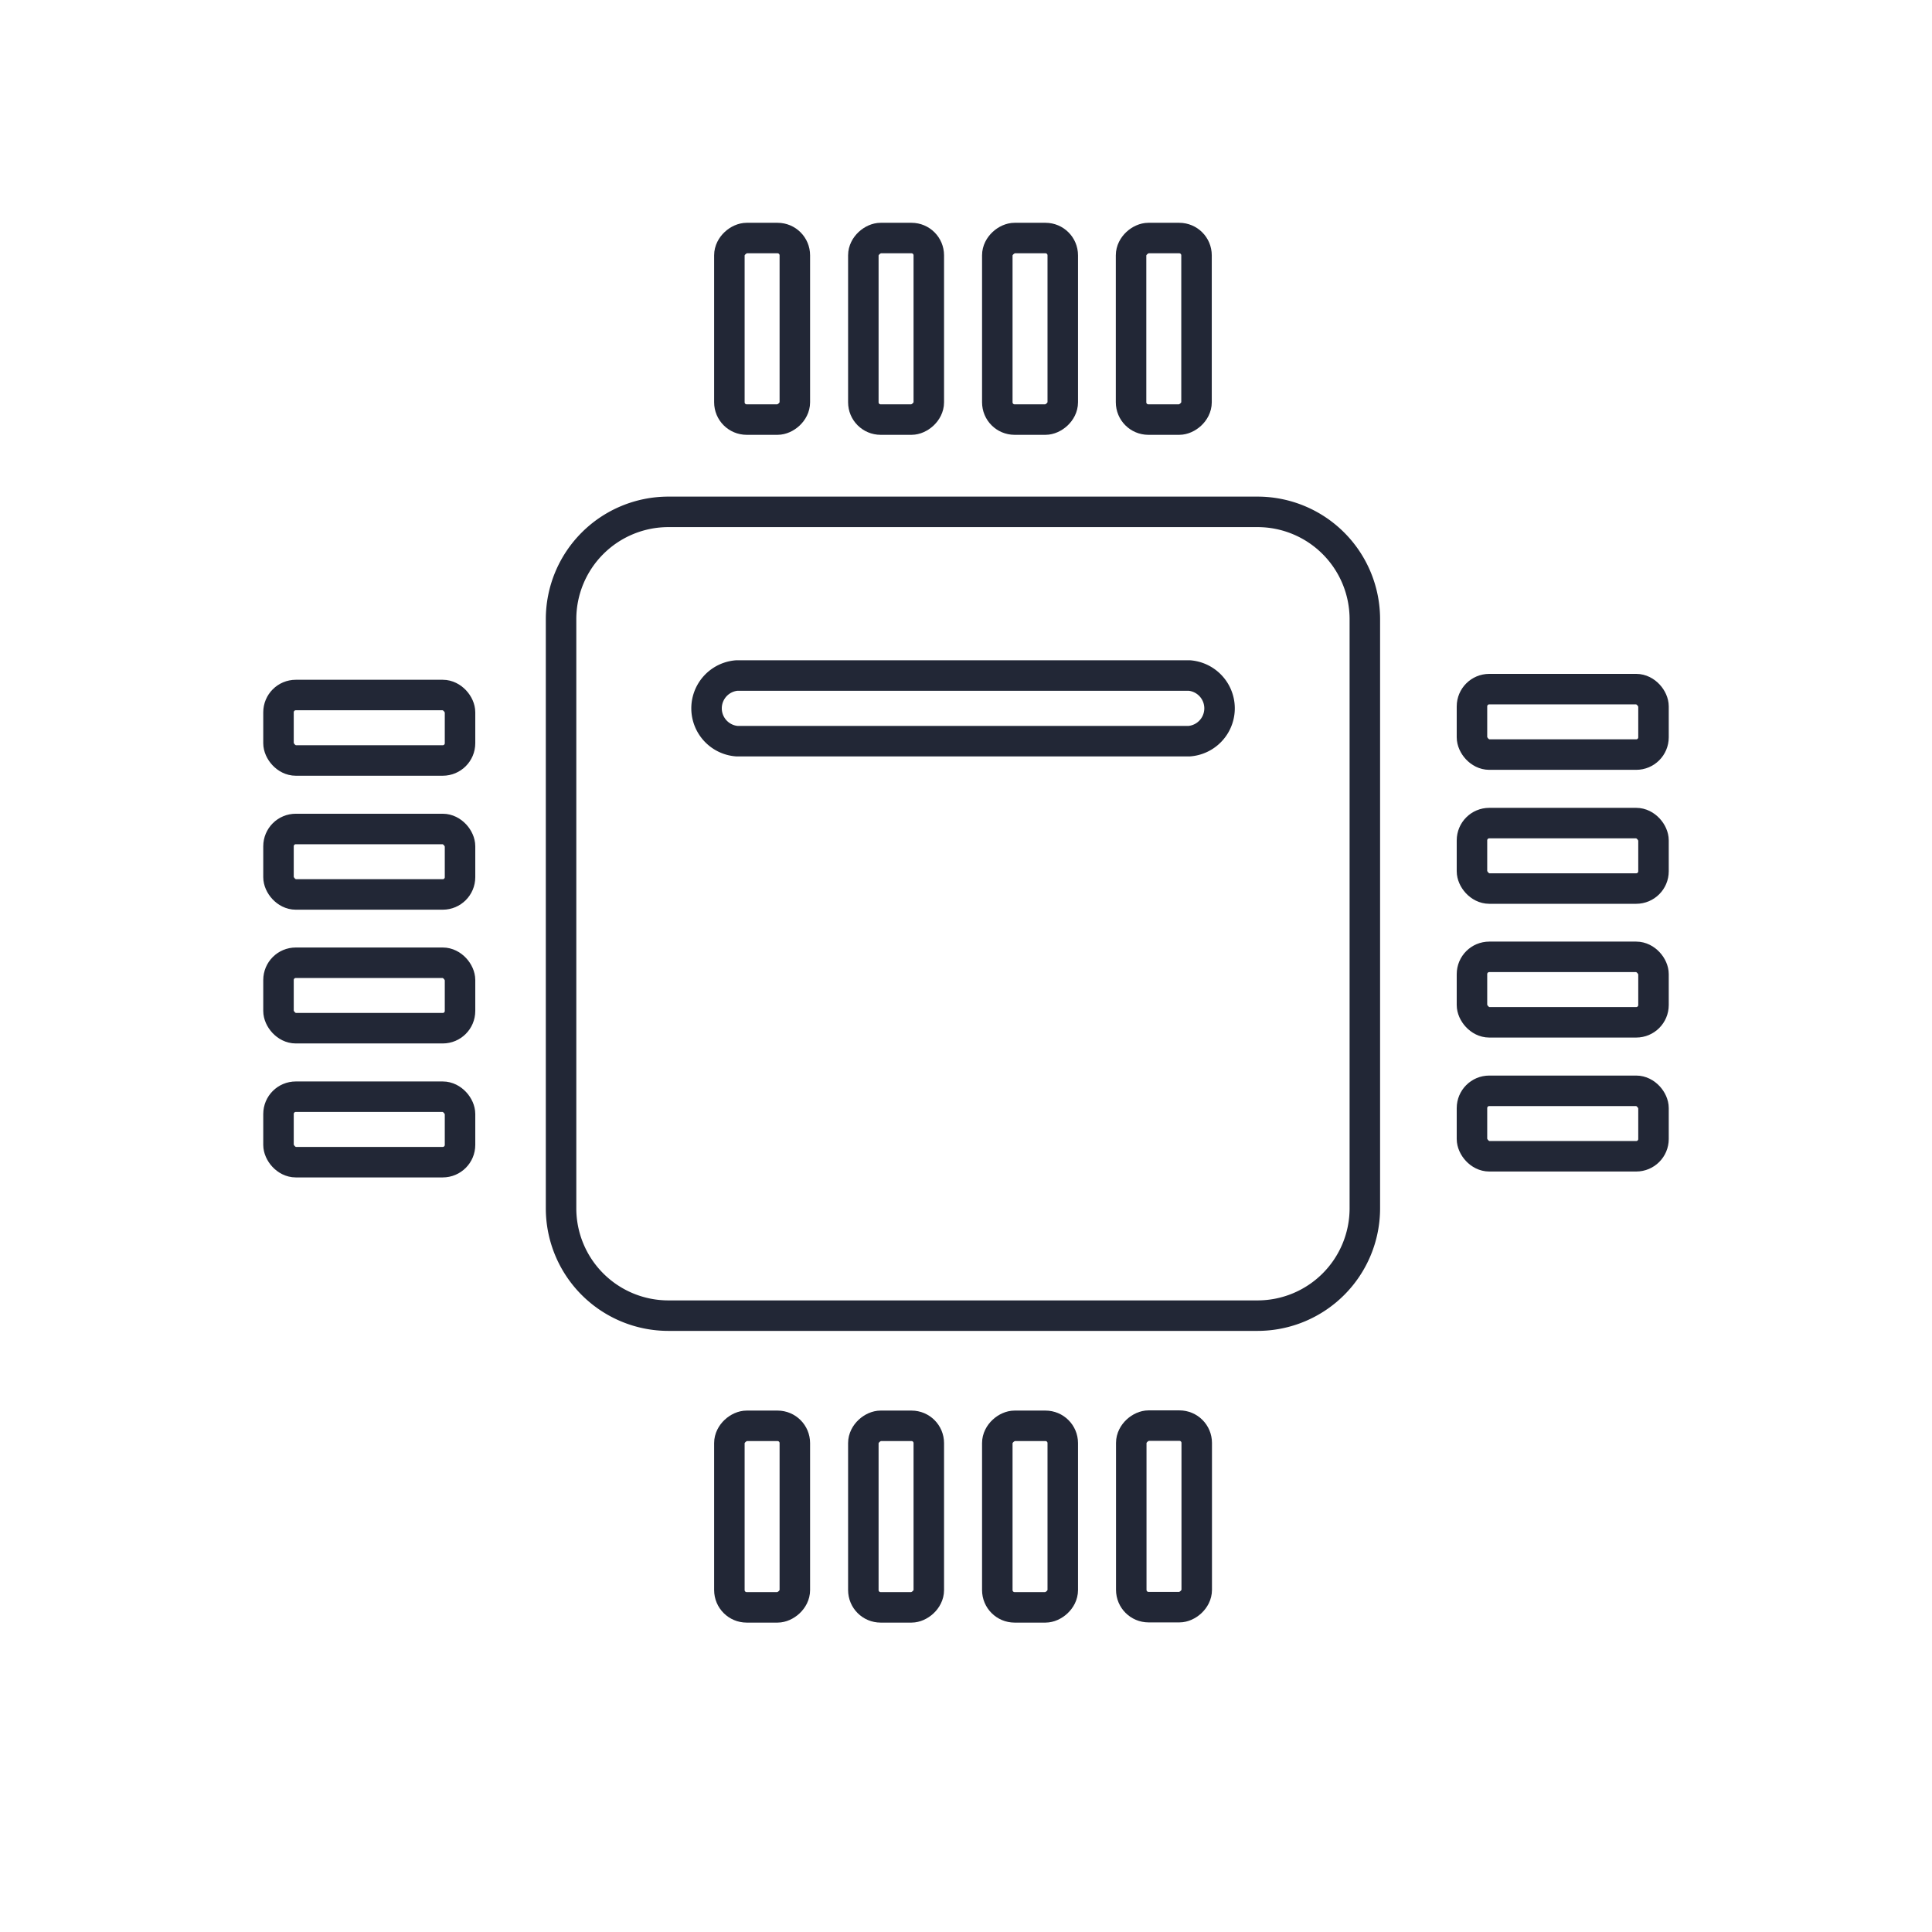<svg xmlns="http://www.w3.org/2000/svg" viewBox="0 0 95.04 95.04"><defs><style>.cls-1{fill:none;stroke:#222736;stroke-linecap:round;stroke-linejoin:round;stroke-width:1.5px;}</style></defs><title>Features_DEVICES</title><g id="Layer_3" data-name="Layer 3"><path class="cls-1" d="M61.87,25.18h-29a5.28,5.28,0,0,0-5.27,5.27v29a5.28,5.28,0,0,0,5.27,5.27h29a5.28,5.28,0,0,0,5.27-5.27v-29A5.28,5.28,0,0,0,61.87,25.18ZM58.5,36.46H36.25a1.62,1.62,0,0,1,0-3.23H58.5a1.62,1.62,0,0,1,0,3.23Z"/><rect class="cls-1" x="33.02" y="14.57" width="8.93" height="3.22" rx="0.85" transform="translate(53.67 -21.31) rotate(90)"/><rect class="cls-1" x="39.61" y="14.57" width="8.93" height="3.22" rx="0.85" transform="translate(60.26 -27.9) rotate(90)"/><rect class="cls-1" x="46.2" y="14.57" width="8.93" height="3.22" rx="0.85" transform="translate(66.85 -34.49) rotate(90)"/><rect class="cls-1" x="52.79" y="14.57" width="8.93" height="3.22" rx="0.85" transform="translate(73.43 -41.08) rotate(90)"/><rect class="cls-1" x="13.7" y="53.95" width="8.93" height="3.22" rx="0.85"/><rect class="cls-1" x="13.7" y="47.36" width="8.93" height="3.22" rx="0.85"/><rect class="cls-1" x="13.7" y="40.78" width="8.93" height="3.22" rx="0.85"/><rect class="cls-1" x="13.7" y="34.19" width="8.93" height="3.22" rx="0.85"/><rect class="cls-1" x="52.79" y="72.99" width="8.93" height="3.22" rx="0.85" transform="translate(-17.34 131.85) rotate(-90)"/><rect class="cls-1" x="46.2" y="72.99" width="8.93" height="3.22" rx="0.85" transform="translate(-23.93 125.27) rotate(-90)"/><rect class="cls-1" x="39.61" y="72.99" width="8.93" height="3.22" rx="0.85" transform="translate(-30.52 118.68) rotate(-90)"/><rect class="cls-1" x="33.02" y="72.99" width="8.93" height="3.22" rx="0.85" transform="translate(-37.11 112.09) rotate(-90)"/><rect class="cls-1" x="72.41" y="33.89" width="8.93" height="3.22" rx="0.85" transform="translate(153.75 71.01) rotate(180)"/><rect class="cls-1" x="72.41" y="40.48" width="8.93" height="3.22" rx="0.85" transform="translate(153.75 84.19) rotate(180)"/><rect class="cls-1" x="72.41" y="47.07" width="8.93" height="3.22" rx="0.85" transform="translate(153.75 97.36) rotate(180)"/><rect class="cls-1" x="72.41" y="53.66" width="8.93" height="3.22" rx="0.85" transform="translate(153.75 110.54) rotate(-180)"/></g></svg>